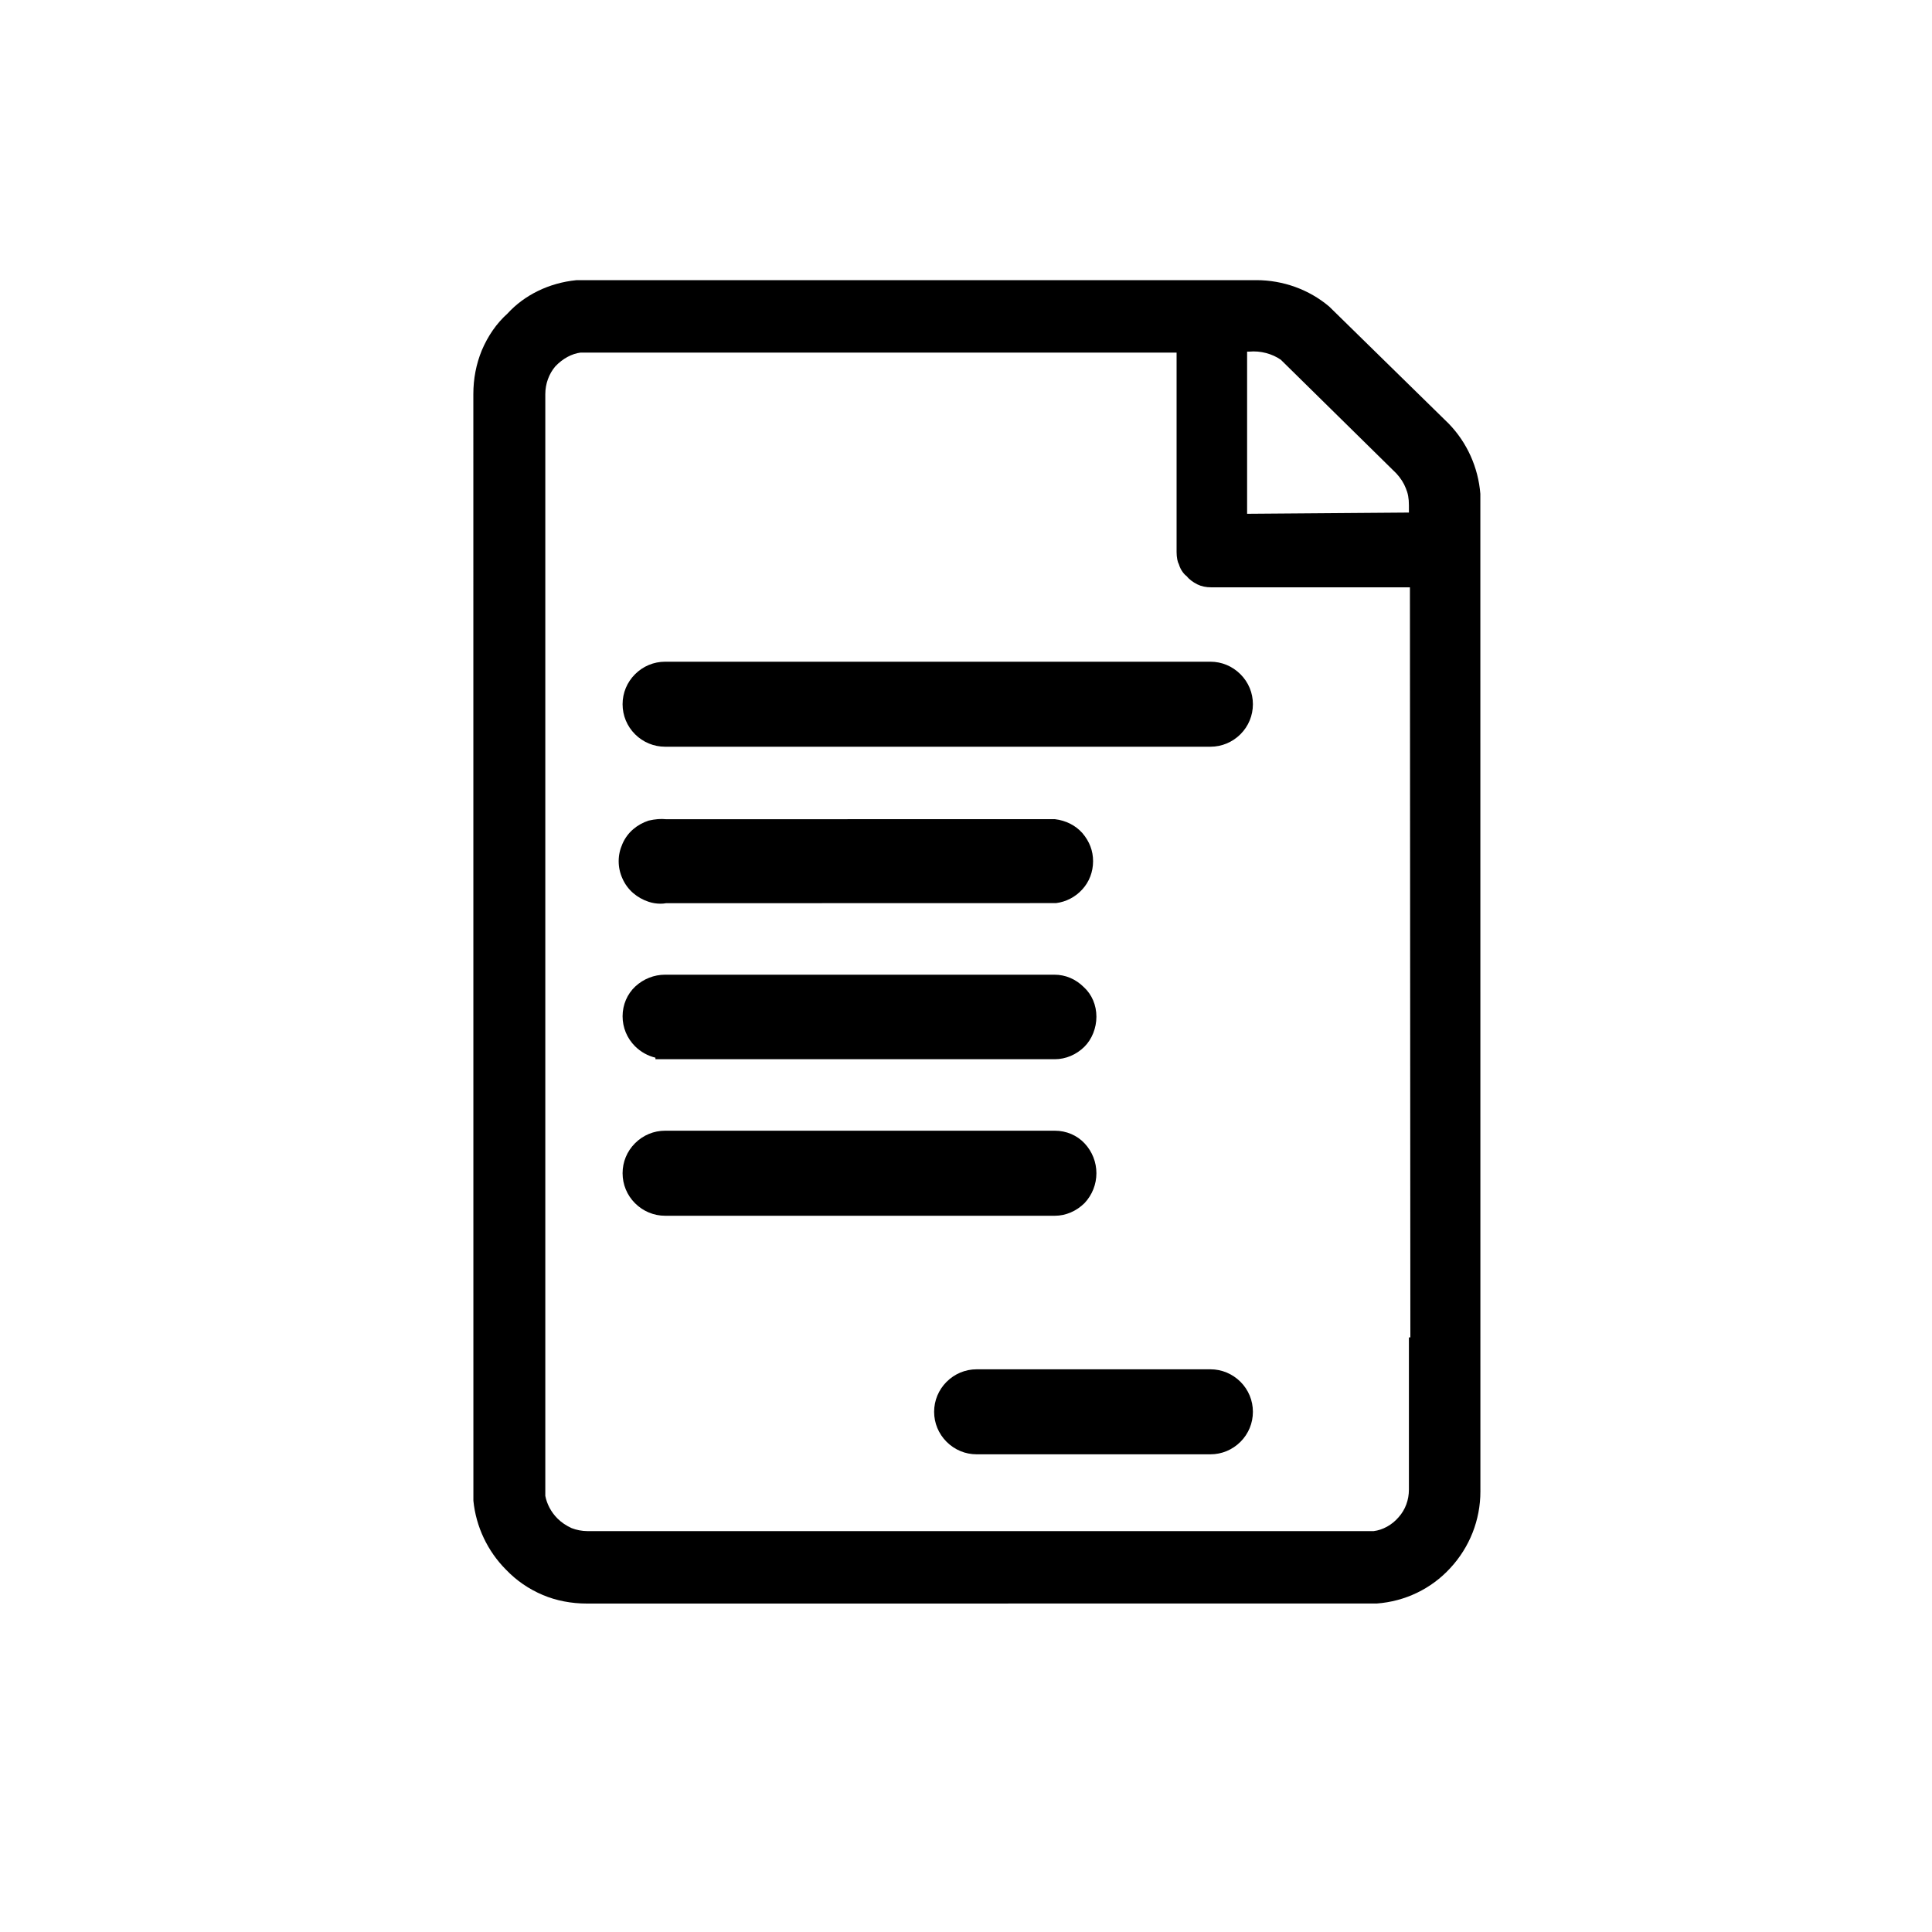 <svg width="40" height="40" viewBox="0 0 40 40" fill="none" xmlns="http://www.w3.org/2000/svg">
<path d="M13.148 13.959C12.981 14.126 12.89 14.346 12.89 14.58C12.89 14.814 12.981 15.035 13.148 15.202C13.315 15.368 13.536 15.46 13.771 15.46H25.061C25.294 15.46 25.515 15.368 25.682 15.202C25.849 15.035 25.94 14.814 25.94 14.58C25.94 14.346 25.849 14.126 25.682 13.959C25.515 13.792 25.294 13.7 25.061 13.7H13.771C13.536 13.7 13.315 13.792 13.148 13.959Z" fill="black"/>
<path d="M13.428 18.67C13.508 18.697 13.592 18.71 13.673 18.71C13.713 18.71 13.752 18.707 13.79 18.7L21.864 18.698C22.071 18.672 22.265 18.572 22.407 18.415C22.551 18.259 22.631 18.051 22.631 17.83C22.631 17.616 22.558 17.421 22.407 17.245C22.265 17.088 22.072 16.988 21.84 16.96L13.791 16.961C13.679 16.95 13.569 16.958 13.428 16.99C13.312 17.028 13.199 17.091 13.11 17.168C13.017 17.247 12.939 17.351 12.888 17.469C12.835 17.587 12.809 17.705 12.809 17.83C12.809 17.955 12.835 18.074 12.888 18.191C12.939 18.307 13.017 18.411 13.11 18.491C13.2 18.569 13.312 18.632 13.428 18.67Z" fill="black"/>
<path d="M21.84 21.93C22.064 21.93 22.287 21.835 22.452 21.671C22.607 21.517 22.7 21.284 22.7 21.05C22.7 20.809 22.605 20.589 22.441 20.439C22.271 20.27 22.06 20.18 21.83 20.18H13.77C13.543 20.18 13.324 20.266 13.154 20.423C12.986 20.579 12.89 20.803 12.89 21.04C12.89 21.274 12.981 21.495 13.148 21.662C13.267 21.78 13.412 21.86 13.57 21.898V21.93H21.84Z" fill="black"/>
<path d="M22.457 24.906C22.614 24.737 22.7 24.518 22.7 24.29C22.7 24.062 22.614 23.843 22.457 23.674C22.302 23.506 22.077 23.41 21.84 23.41H13.771C13.536 23.41 13.315 23.502 13.148 23.669C12.981 23.836 12.89 24.056 12.89 24.29C12.89 24.524 12.981 24.745 13.148 24.912C13.315 25.078 13.536 25.171 13.771 25.171H21.84C22.064 25.171 22.287 25.076 22.457 24.906Z" fill="black"/>
<path d="M25.061 28.35H20.22C19.986 28.35 19.766 28.442 19.599 28.608C19.432 28.775 19.34 28.996 19.34 29.23C19.34 29.464 19.432 29.685 19.599 29.852C19.766 30.018 19.986 30.11 20.22 30.11H25.061C25.294 30.11 25.515 30.018 25.682 29.852C25.849 29.685 25.94 29.464 25.94 29.23C25.94 28.996 25.849 28.775 25.682 28.608C25.515 28.442 25.294 28.35 25.061 28.35Z" fill="black"/>
<path d="M30.649 10.224C30.605 9.677 30.373 9.161 29.994 8.771L27.52 6.347C27.102 5.994 26.565 5.8 26.01 5.8L11.931 5.801C11.369 5.857 10.858 6.107 10.507 6.492C10.282 6.694 10.104 6.95 9.975 7.254C9.858 7.539 9.8 7.843 9.8 8.16L9.801 31.07C9.854 31.609 10.096 32.117 10.476 32.498C10.69 32.722 10.947 32.9 11.242 33.024C11.514 33.139 11.827 33.2 12.15 33.2L28.505 33.199C29.092 33.155 29.632 32.895 30.026 32.466C30.429 32.031 30.65 31.468 30.65 30.88L30.649 10.224ZM25.82 10.638V7.28H25.865C26.099 7.258 26.339 7.324 26.518 7.448L28.912 9.804C29.001 9.902 29.065 10.002 29.106 10.109C29.15 10.211 29.17 10.319 29.17 10.46V10.612L25.82 10.638ZM24.408 11.684C24.446 11.82 24.541 11.913 24.564 11.924C24.616 11.991 24.693 12.05 24.79 12.099C24.873 12.14 24.968 12.16 25.08 12.16H29.191L29.2 27.69H29.17V30.84C29.17 31.055 29.096 31.256 28.958 31.411C28.819 31.574 28.627 31.677 28.441 31.7H12.16C12.052 31.7 11.934 31.677 11.834 31.638C11.719 31.585 11.621 31.518 11.542 31.439C11.407 31.304 11.321 31.135 11.29 30.97V8.16C11.29 7.947 11.365 7.741 11.496 7.587C11.652 7.421 11.842 7.322 12.02 7.3H24.36V11.43C24.36 11.543 24.381 11.638 24.408 11.684Z" fill="black"/>
</svg>
